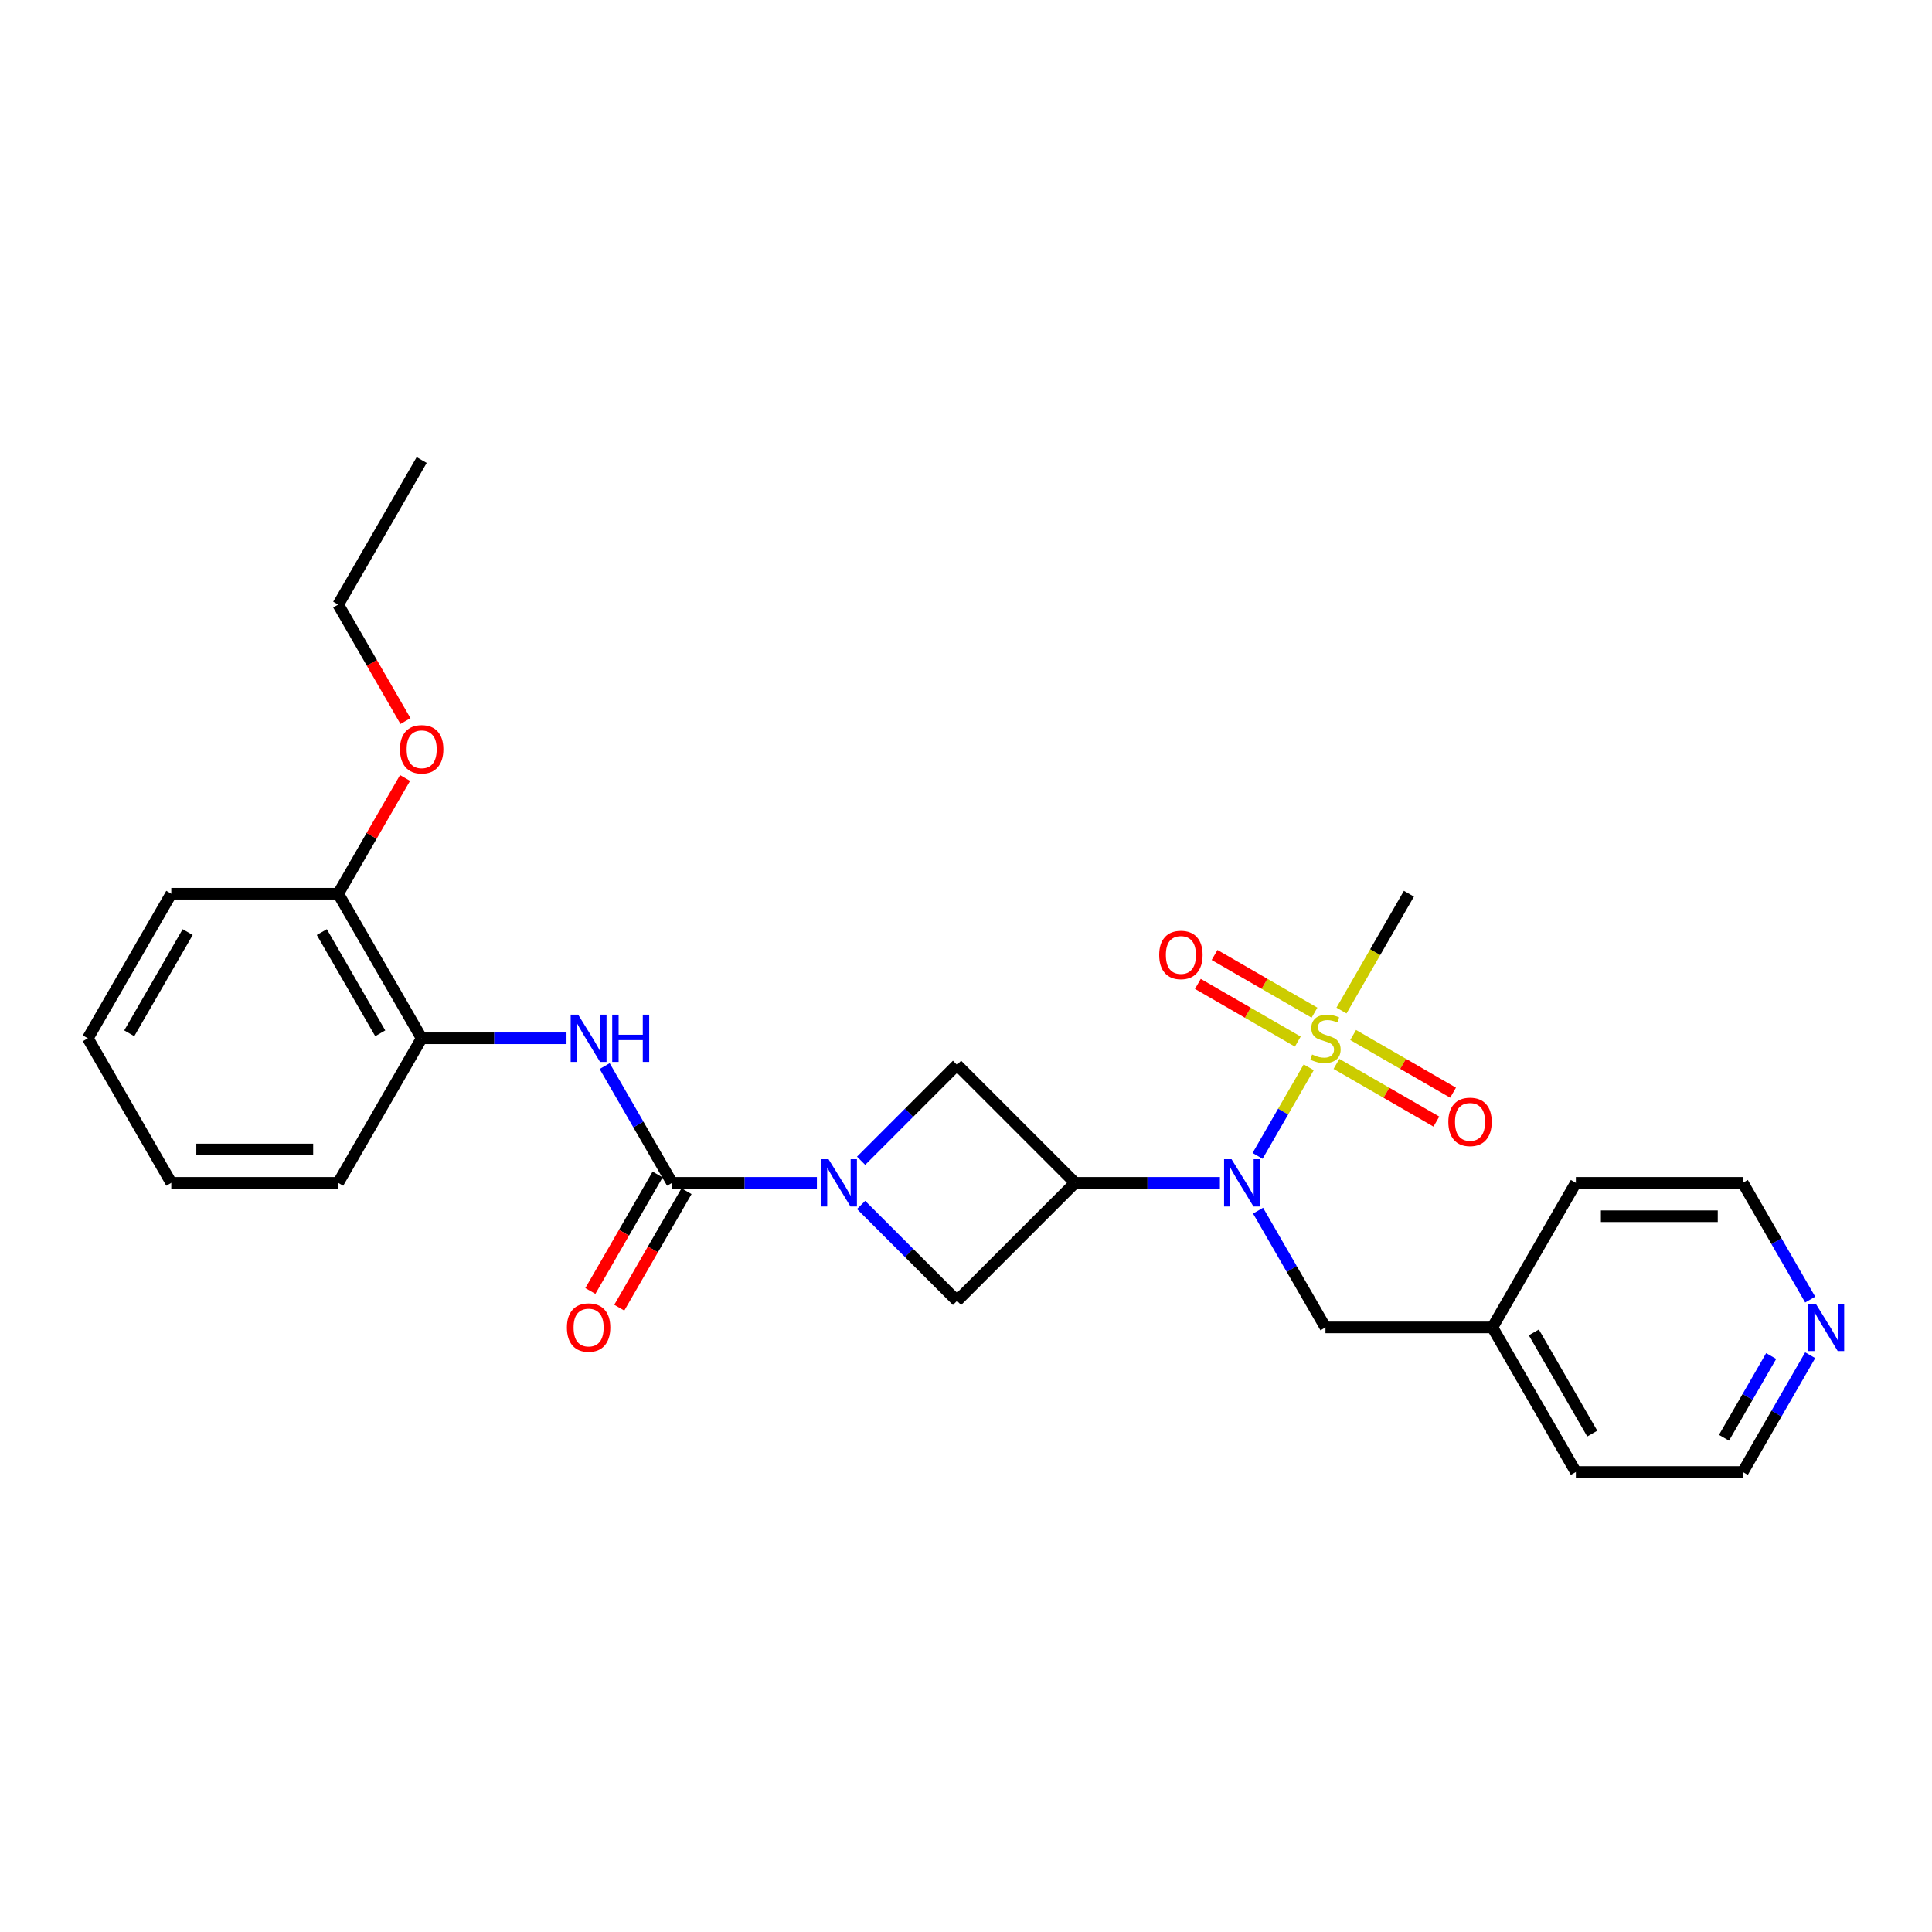 <?xml version='1.0' encoding='iso-8859-1'?>
<svg version='1.1' baseProfile='full'
              xmlns='http://www.w3.org/2000/svg'
                      xmlns:rdkit='http://www.rdkit.org/xml'
                      xmlns:xlink='http://www.w3.org/1999/xlink'
                  xml:space='preserve'
width='1000px' height='1000px' viewBox='0 0 1000 1000'>
<!-- END OF HEADER -->
<rect style='opacity:1.0;fill:#FFFFFF;stroke:none' width='1000' height='1000' x='0' y='0'> </rect>
<path class='bond-3' d='M 677.389,552.43 L 664.154,575.354' style='fill:none;fill-rule:evenodd;stroke:#CCCC00;stroke-width:6px;stroke-linecap:butt;stroke-linejoin:miter;stroke-opacity:1' />
<path class='bond-3' d='M 664.154,575.354 L 650.918,598.279' style='fill:none;fill-rule:evenodd;stroke:#0000FF;stroke-width:6px;stroke-linecap:butt;stroke-linejoin:miter;stroke-opacity:1' />
<path class='bond-8' d='M 691.744,550.673 L 717.603,565.602' style='fill:none;fill-rule:evenodd;stroke:#CCCC00;stroke-width:6px;stroke-linecap:butt;stroke-linejoin:miter;stroke-opacity:1' />
<path class='bond-8' d='M 717.603,565.602 L 743.462,580.532' style='fill:none;fill-rule:evenodd;stroke:#FF0000;stroke-width:6px;stroke-linecap:butt;stroke-linejoin:miter;stroke-opacity:1' />
<path class='bond-8' d='M 700.385,535.707 L 726.243,550.637' style='fill:none;fill-rule:evenodd;stroke:#CCCC00;stroke-width:6px;stroke-linecap:butt;stroke-linejoin:miter;stroke-opacity:1' />
<path class='bond-8' d='M 726.243,550.637 L 752.102,565.566' style='fill:none;fill-rule:evenodd;stroke:#FF0000;stroke-width:6px;stroke-linecap:butt;stroke-linejoin:miter;stroke-opacity:1' />
<path class='bond-9' d='M 680.374,524.154 L 654.515,509.224' style='fill:none;fill-rule:evenodd;stroke:#CCCC00;stroke-width:6px;stroke-linecap:butt;stroke-linejoin:miter;stroke-opacity:1' />
<path class='bond-9' d='M 654.515,509.224 L 628.656,494.295' style='fill:none;fill-rule:evenodd;stroke:#FF0000;stroke-width:6px;stroke-linecap:butt;stroke-linejoin:miter;stroke-opacity:1' />
<path class='bond-9' d='M 671.734,539.119 L 645.875,524.19' style='fill:none;fill-rule:evenodd;stroke:#CCCC00;stroke-width:6px;stroke-linecap:butt;stroke-linejoin:miter;stroke-opacity:1' />
<path class='bond-9' d='M 645.875,524.19 L 620.016,509.26' style='fill:none;fill-rule:evenodd;stroke:#FF0000;stroke-width:6px;stroke-linecap:butt;stroke-linejoin:miter;stroke-opacity:1' />
<path class='bond-14' d='M 694.35,523.053 L 711.805,492.82' style='fill:none;fill-rule:evenodd;stroke:#CCCC00;stroke-width:6px;stroke-linecap:butt;stroke-linejoin:miter;stroke-opacity:1' />
<path class='bond-14' d='M 711.805,492.82 L 729.26,462.587' style='fill:none;fill-rule:evenodd;stroke:#000000;stroke-width:6px;stroke-linecap:butt;stroke-linejoin:miter;stroke-opacity:1' />
<path class='bond-0' d='M 445.704,623.679 L 470.532,648.507' style='fill:none;fill-rule:evenodd;stroke:#0000FF;stroke-width:6px;stroke-linecap:butt;stroke-linejoin:miter;stroke-opacity:1' />
<path class='bond-0' d='M 470.532,648.507 L 495.36,673.335' style='fill:none;fill-rule:evenodd;stroke:#000000;stroke-width:6px;stroke-linecap:butt;stroke-linejoin:miter;stroke-opacity:1' />
<path class='bond-2' d='M 422.825,612.24 L 385.344,612.24' style='fill:none;fill-rule:evenodd;stroke:#0000FF;stroke-width:6px;stroke-linecap:butt;stroke-linejoin:miter;stroke-opacity:1' />
<path class='bond-2' d='M 385.344,612.24 L 347.862,612.24' style='fill:none;fill-rule:evenodd;stroke:#000000;stroke-width:6px;stroke-linecap:butt;stroke-linejoin:miter;stroke-opacity:1' />
<path class='bond-27' d='M 445.704,600.8 L 470.532,575.972' style='fill:none;fill-rule:evenodd;stroke:#0000FF;stroke-width:6px;stroke-linecap:butt;stroke-linejoin:miter;stroke-opacity:1' />
<path class='bond-27' d='M 470.532,575.972 L 495.36,551.144' style='fill:none;fill-rule:evenodd;stroke:#000000;stroke-width:6px;stroke-linecap:butt;stroke-linejoin:miter;stroke-opacity:1' />
<path class='bond-1' d='M 556.456,612.24 L 593.937,612.24' style='fill:none;fill-rule:evenodd;stroke:#000000;stroke-width:6px;stroke-linecap:butt;stroke-linejoin:miter;stroke-opacity:1' />
<path class='bond-1' d='M 593.937,612.24 L 631.418,612.24' style='fill:none;fill-rule:evenodd;stroke:#0000FF;stroke-width:6px;stroke-linecap:butt;stroke-linejoin:miter;stroke-opacity:1' />
<path class='bond-5' d='M 556.456,612.24 L 495.36,551.144' style='fill:none;fill-rule:evenodd;stroke:#000000;stroke-width:6px;stroke-linecap:butt;stroke-linejoin:miter;stroke-opacity:1' />
<path class='bond-6' d='M 556.456,612.24 L 495.36,673.335' style='fill:none;fill-rule:evenodd;stroke:#000000;stroke-width:6px;stroke-linecap:butt;stroke-linejoin:miter;stroke-opacity:1' />
<path class='bond-4' d='M 347.862,612.24 L 330.417,582.024' style='fill:none;fill-rule:evenodd;stroke:#000000;stroke-width:6px;stroke-linecap:butt;stroke-linejoin:miter;stroke-opacity:1' />
<path class='bond-4' d='M 330.417,582.024 L 312.972,551.808' style='fill:none;fill-rule:evenodd;stroke:#0000FF;stroke-width:6px;stroke-linecap:butt;stroke-linejoin:miter;stroke-opacity:1' />
<path class='bond-11' d='M 340.38,607.92 L 322.974,638.067' style='fill:none;fill-rule:evenodd;stroke:#000000;stroke-width:6px;stroke-linecap:butt;stroke-linejoin:miter;stroke-opacity:1' />
<path class='bond-11' d='M 322.974,638.067 L 305.569,668.213' style='fill:none;fill-rule:evenodd;stroke:#FF0000;stroke-width:6px;stroke-linecap:butt;stroke-linejoin:miter;stroke-opacity:1' />
<path class='bond-11' d='M 355.345,616.56 L 337.94,646.707' style='fill:none;fill-rule:evenodd;stroke:#000000;stroke-width:6px;stroke-linecap:butt;stroke-linejoin:miter;stroke-opacity:1' />
<path class='bond-11' d='M 337.94,646.707 L 320.534,676.854' style='fill:none;fill-rule:evenodd;stroke:#FF0000;stroke-width:6px;stroke-linecap:butt;stroke-linejoin:miter;stroke-opacity:1' />
<path class='bond-10' d='M 651.169,626.634 L 668.614,656.85' style='fill:none;fill-rule:evenodd;stroke:#0000FF;stroke-width:6px;stroke-linecap:butt;stroke-linejoin:miter;stroke-opacity:1' />
<path class='bond-10' d='M 668.614,656.85 L 686.059,687.066' style='fill:none;fill-rule:evenodd;stroke:#000000;stroke-width:6px;stroke-linecap:butt;stroke-linejoin:miter;stroke-opacity:1' />
<path class='bond-7' d='M 293.222,537.413 L 255.74,537.413' style='fill:none;fill-rule:evenodd;stroke:#0000FF;stroke-width:6px;stroke-linecap:butt;stroke-linejoin:miter;stroke-opacity:1' />
<path class='bond-7' d='M 255.74,537.413 L 218.259,537.413' style='fill:none;fill-rule:evenodd;stroke:#000000;stroke-width:6px;stroke-linecap:butt;stroke-linejoin:miter;stroke-opacity:1' />
<path class='bond-13' d='M 218.259,537.413 L 175.058,462.587' style='fill:none;fill-rule:evenodd;stroke:#000000;stroke-width:6px;stroke-linecap:butt;stroke-linejoin:miter;stroke-opacity:1' />
<path class='bond-13' d='M 196.814,534.83 L 166.573,482.451' style='fill:none;fill-rule:evenodd;stroke:#000000;stroke-width:6px;stroke-linecap:butt;stroke-linejoin:miter;stroke-opacity:1' />
<path class='bond-17' d='M 218.259,537.413 L 175.058,612.24' style='fill:none;fill-rule:evenodd;stroke:#000000;stroke-width:6px;stroke-linecap:butt;stroke-linejoin:miter;stroke-opacity:1' />
<path class='bond-15' d='M 686.059,687.066 L 772.461,687.066' style='fill:none;fill-rule:evenodd;stroke:#000000;stroke-width:6px;stroke-linecap:butt;stroke-linejoin:miter;stroke-opacity:1' />
<path class='bond-12' d='M 936.955,701.461 L 919.51,731.677' style='fill:none;fill-rule:evenodd;stroke:#0000FF;stroke-width:6px;stroke-linecap:butt;stroke-linejoin:miter;stroke-opacity:1' />
<path class='bond-12' d='M 919.51,731.677 L 902.065,761.893' style='fill:none;fill-rule:evenodd;stroke:#000000;stroke-width:6px;stroke-linecap:butt;stroke-linejoin:miter;stroke-opacity:1' />
<path class='bond-12' d='M 916.756,701.885 L 904.545,723.037' style='fill:none;fill-rule:evenodd;stroke:#0000FF;stroke-width:6px;stroke-linecap:butt;stroke-linejoin:miter;stroke-opacity:1' />
<path class='bond-12' d='M 904.545,723.037 L 892.333,744.188' style='fill:none;fill-rule:evenodd;stroke:#000000;stroke-width:6px;stroke-linecap:butt;stroke-linejoin:miter;stroke-opacity:1' />
<path class='bond-28' d='M 936.955,672.672 L 919.51,642.456' style='fill:none;fill-rule:evenodd;stroke:#0000FF;stroke-width:6px;stroke-linecap:butt;stroke-linejoin:miter;stroke-opacity:1' />
<path class='bond-28' d='M 919.51,642.456 L 902.065,612.24' style='fill:none;fill-rule:evenodd;stroke:#000000;stroke-width:6px;stroke-linecap:butt;stroke-linejoin:miter;stroke-opacity:1' />
<path class='bond-16' d='M 175.058,462.587 L 192.353,432.63' style='fill:none;fill-rule:evenodd;stroke:#000000;stroke-width:6px;stroke-linecap:butt;stroke-linejoin:miter;stroke-opacity:1' />
<path class='bond-16' d='M 192.353,432.63 L 209.649,402.673' style='fill:none;fill-rule:evenodd;stroke:#FF0000;stroke-width:6px;stroke-linecap:butt;stroke-linejoin:miter;stroke-opacity:1' />
<path class='bond-20' d='M 175.058,462.587 L 88.656,462.587' style='fill:none;fill-rule:evenodd;stroke:#000000;stroke-width:6px;stroke-linecap:butt;stroke-linejoin:miter;stroke-opacity:1' />
<path class='bond-21' d='M 772.461,687.066 L 815.663,612.24' style='fill:none;fill-rule:evenodd;stroke:#000000;stroke-width:6px;stroke-linecap:butt;stroke-linejoin:miter;stroke-opacity:1' />
<path class='bond-22' d='M 772.461,687.066 L 815.663,761.893' style='fill:none;fill-rule:evenodd;stroke:#000000;stroke-width:6px;stroke-linecap:butt;stroke-linejoin:miter;stroke-opacity:1' />
<path class='bond-22' d='M 793.907,689.65 L 824.148,742.029' style='fill:none;fill-rule:evenodd;stroke:#000000;stroke-width:6px;stroke-linecap:butt;stroke-linejoin:miter;stroke-opacity:1' />
<path class='bond-23' d='M 209.868,373.227 L 192.463,343.081' style='fill:none;fill-rule:evenodd;stroke:#FF0000;stroke-width:6px;stroke-linecap:butt;stroke-linejoin:miter;stroke-opacity:1' />
<path class='bond-23' d='M 192.463,343.081 L 175.058,312.934' style='fill:none;fill-rule:evenodd;stroke:#000000;stroke-width:6px;stroke-linecap:butt;stroke-linejoin:miter;stroke-opacity:1' />
<path class='bond-25' d='M 175.058,612.24 L 88.656,612.24' style='fill:none;fill-rule:evenodd;stroke:#000000;stroke-width:6px;stroke-linecap:butt;stroke-linejoin:miter;stroke-opacity:1' />
<path class='bond-25' d='M 162.098,594.959 L 101.616,594.959' style='fill:none;fill-rule:evenodd;stroke:#000000;stroke-width:6px;stroke-linecap:butt;stroke-linejoin:miter;stroke-opacity:1' />
<path class='bond-18' d='M 902.065,761.893 L 815.663,761.893' style='fill:none;fill-rule:evenodd;stroke:#000000;stroke-width:6px;stroke-linecap:butt;stroke-linejoin:miter;stroke-opacity:1' />
<path class='bond-19' d='M 902.065,612.24 L 815.663,612.24' style='fill:none;fill-rule:evenodd;stroke:#000000;stroke-width:6px;stroke-linecap:butt;stroke-linejoin:miter;stroke-opacity:1' />
<path class='bond-19' d='M 889.104,629.52 L 828.623,629.52' style='fill:none;fill-rule:evenodd;stroke:#000000;stroke-width:6px;stroke-linecap:butt;stroke-linejoin:miter;stroke-opacity:1' />
<path class='bond-29' d='M 88.656,462.587 L 45.455,537.413' style='fill:none;fill-rule:evenodd;stroke:#000000;stroke-width:6px;stroke-linecap:butt;stroke-linejoin:miter;stroke-opacity:1' />
<path class='bond-29' d='M 97.141,482.451 L 66.9,534.83' style='fill:none;fill-rule:evenodd;stroke:#000000;stroke-width:6px;stroke-linecap:butt;stroke-linejoin:miter;stroke-opacity:1' />
<path class='bond-24' d='M 175.058,312.934 L 218.259,238.107' style='fill:none;fill-rule:evenodd;stroke:#000000;stroke-width:6px;stroke-linecap:butt;stroke-linejoin:miter;stroke-opacity:1' />
<path class='bond-26' d='M 88.656,612.24 L 45.455,537.413' style='fill:none;fill-rule:evenodd;stroke:#000000;stroke-width:6px;stroke-linecap:butt;stroke-linejoin:miter;stroke-opacity:1' />
<path  class='atom-0' d='M 679.147 545.812
Q 679.423 545.915, 680.564 546.399
Q 681.704 546.883, 682.949 547.194
Q 684.227 547.47, 685.472 547.47
Q 687.787 547.47, 689.135 546.365
Q 690.483 545.224, 690.483 543.254
Q 690.483 541.906, 689.792 541.077
Q 689.135 540.247, 688.098 539.798
Q 687.061 539.349, 685.333 538.83
Q 683.156 538.174, 681.843 537.552
Q 680.564 536.929, 679.631 535.616
Q 678.732 534.303, 678.732 532.091
Q 678.732 529.015, 680.806 527.114
Q 682.914 525.213, 687.061 525.213
Q 689.895 525.213, 693.11 526.561
L 692.315 529.222
Q 689.377 528.013, 687.165 528.013
Q 684.78 528.013, 683.467 529.015
Q 682.154 529.983, 682.188 531.676
Q 682.188 532.989, 682.845 533.784
Q 683.536 534.579, 684.504 535.029
Q 685.506 535.478, 687.165 535.996
Q 689.377 536.687, 690.69 537.379
Q 692.004 538.07, 692.937 539.487
Q 693.904 540.869, 693.904 543.254
Q 693.904 546.641, 691.623 548.473
Q 689.377 550.27, 685.61 550.27
Q 683.433 550.27, 681.774 549.786
Q 680.149 549.337, 678.214 548.542
L 679.147 545.812
' fill='#CCCC00'/>
<path  class='atom-1' d='M 428.856 600.005
L 436.874 612.966
Q 437.669 614.244, 438.948 616.56
Q 440.226 618.875, 440.295 619.014
L 440.295 600.005
L 443.544 600.005
L 443.544 624.474
L 440.192 624.474
L 431.586 610.304
Q 430.584 608.645, 429.512 606.745
Q 428.476 604.844, 428.165 604.256
L 428.165 624.474
L 424.985 624.474
L 424.985 600.005
L 428.856 600.005
' fill='#0000FF'/>
<path  class='atom-4' d='M 637.449 600.005
L 645.467 612.966
Q 646.262 614.244, 647.541 616.56
Q 648.82 618.875, 648.889 619.014
L 648.889 600.005
L 652.138 600.005
L 652.138 624.474
L 648.785 624.474
L 640.18 610.304
Q 639.177 608.645, 638.106 606.745
Q 637.069 604.844, 636.758 604.256
L 636.758 624.474
L 633.578 624.474
L 633.578 600.005
L 637.449 600.005
' fill='#0000FF'/>
<path  class='atom-5' d='M 299.252 525.179
L 307.271 538.139
Q 308.065 539.418, 309.344 541.733
Q 310.623 544.049, 310.692 544.187
L 310.692 525.179
L 313.941 525.179
L 313.941 549.648
L 310.588 549.648
L 301.983 535.478
Q 300.981 533.819, 299.909 531.918
Q 298.872 530.017, 298.561 529.43
L 298.561 549.648
L 295.382 549.648
L 295.382 525.179
L 299.252 525.179
' fill='#0000FF'/>
<path  class='atom-5' d='M 316.879 525.179
L 320.196 525.179
L 320.196 535.582
L 332.707 535.582
L 332.707 525.179
L 336.025 525.179
L 336.025 549.648
L 332.707 549.648
L 332.707 538.346
L 320.196 538.346
L 320.196 549.648
L 316.879 549.648
L 316.879 525.179
' fill='#0000FF'/>
<path  class='atom-9' d='M 749.653 580.684
Q 749.653 574.808, 752.557 571.525
Q 755.46 568.242, 760.886 568.242
Q 766.312 568.242, 769.215 571.525
Q 772.118 574.808, 772.118 580.684
Q 772.118 586.628, 769.18 590.015
Q 766.243 593.367, 760.886 593.367
Q 755.494 593.367, 752.557 590.015
Q 749.653 586.663, 749.653 580.684
M 760.886 590.602
Q 764.618 590.602, 766.623 588.114
Q 768.662 585.591, 768.662 580.684
Q 768.662 575.88, 766.623 573.46
Q 764.618 571.006, 760.886 571.006
Q 757.153 571.006, 755.114 573.426
Q 753.109 575.845, 753.109 580.684
Q 753.109 585.626, 755.114 588.114
Q 757.153 590.602, 760.886 590.602
' fill='#FF0000'/>
<path  class='atom-10' d='M 600 494.281
Q 600 488.406, 602.903 485.123
Q 605.807 481.839, 611.233 481.839
Q 616.659 481.839, 619.562 485.123
Q 622.465 488.406, 622.465 494.281
Q 622.465 500.226, 619.527 503.613
Q 616.59 506.965, 611.233 506.965
Q 605.841 506.965, 602.903 503.613
Q 600 500.26, 600 494.281
M 611.233 504.2
Q 614.965 504.2, 616.97 501.712
Q 619.009 499.189, 619.009 494.281
Q 619.009 489.477, 616.97 487.058
Q 614.965 484.604, 611.233 484.604
Q 607.5 484.604, 605.461 487.023
Q 603.456 489.443, 603.456 494.281
Q 603.456 499.223, 605.461 501.712
Q 607.5 504.2, 611.233 504.2
' fill='#FF0000'/>
<path  class='atom-12' d='M 293.429 687.135
Q 293.429 681.26, 296.332 677.977
Q 299.235 674.694, 304.661 674.694
Q 310.087 674.694, 312.99 677.977
Q 315.894 681.26, 315.894 687.135
Q 315.894 693.08, 312.956 696.467
Q 310.018 699.819, 304.661 699.819
Q 299.27 699.819, 296.332 696.467
Q 293.429 693.114, 293.429 687.135
M 304.661 697.054
Q 308.394 697.054, 310.398 694.566
Q 312.437 692.043, 312.437 687.135
Q 312.437 682.331, 310.398 679.912
Q 308.394 677.458, 304.661 677.458
Q 300.929 677.458, 298.89 679.878
Q 296.885 682.297, 296.885 687.135
Q 296.885 692.078, 298.89 694.566
Q 300.929 697.054, 304.661 697.054
' fill='#FF0000'/>
<path  class='atom-13' d='M 939.857 674.832
L 947.875 687.792
Q 948.67 689.071, 949.949 691.386
Q 951.228 693.702, 951.297 693.84
L 951.297 674.832
L 954.545 674.832
L 954.545 699.301
L 951.193 699.301
L 942.587 685.131
Q 941.585 683.472, 940.514 681.571
Q 939.477 679.67, 939.166 679.083
L 939.166 699.301
L 935.986 699.301
L 935.986 674.832
L 939.857 674.832
' fill='#0000FF'/>
<path  class='atom-17' d='M 207.027 387.829
Q 207.027 381.954, 209.93 378.671
Q 212.833 375.387, 218.259 375.387
Q 223.685 375.387, 226.588 378.671
Q 229.491 381.954, 229.491 387.829
Q 229.491 393.774, 226.554 397.161
Q 223.616 400.513, 218.259 400.513
Q 212.868 400.513, 209.93 397.161
Q 207.027 393.808, 207.027 387.829
M 218.259 397.748
Q 221.992 397.748, 223.996 395.26
Q 226.035 392.737, 226.035 387.829
Q 226.035 383.025, 223.996 380.606
Q 221.992 378.152, 218.259 378.152
Q 214.526 378.152, 212.487 380.572
Q 210.483 382.991, 210.483 387.829
Q 210.483 392.772, 212.487 395.26
Q 214.526 397.748, 218.259 397.748
' fill='#FF0000'/>
</svg>

